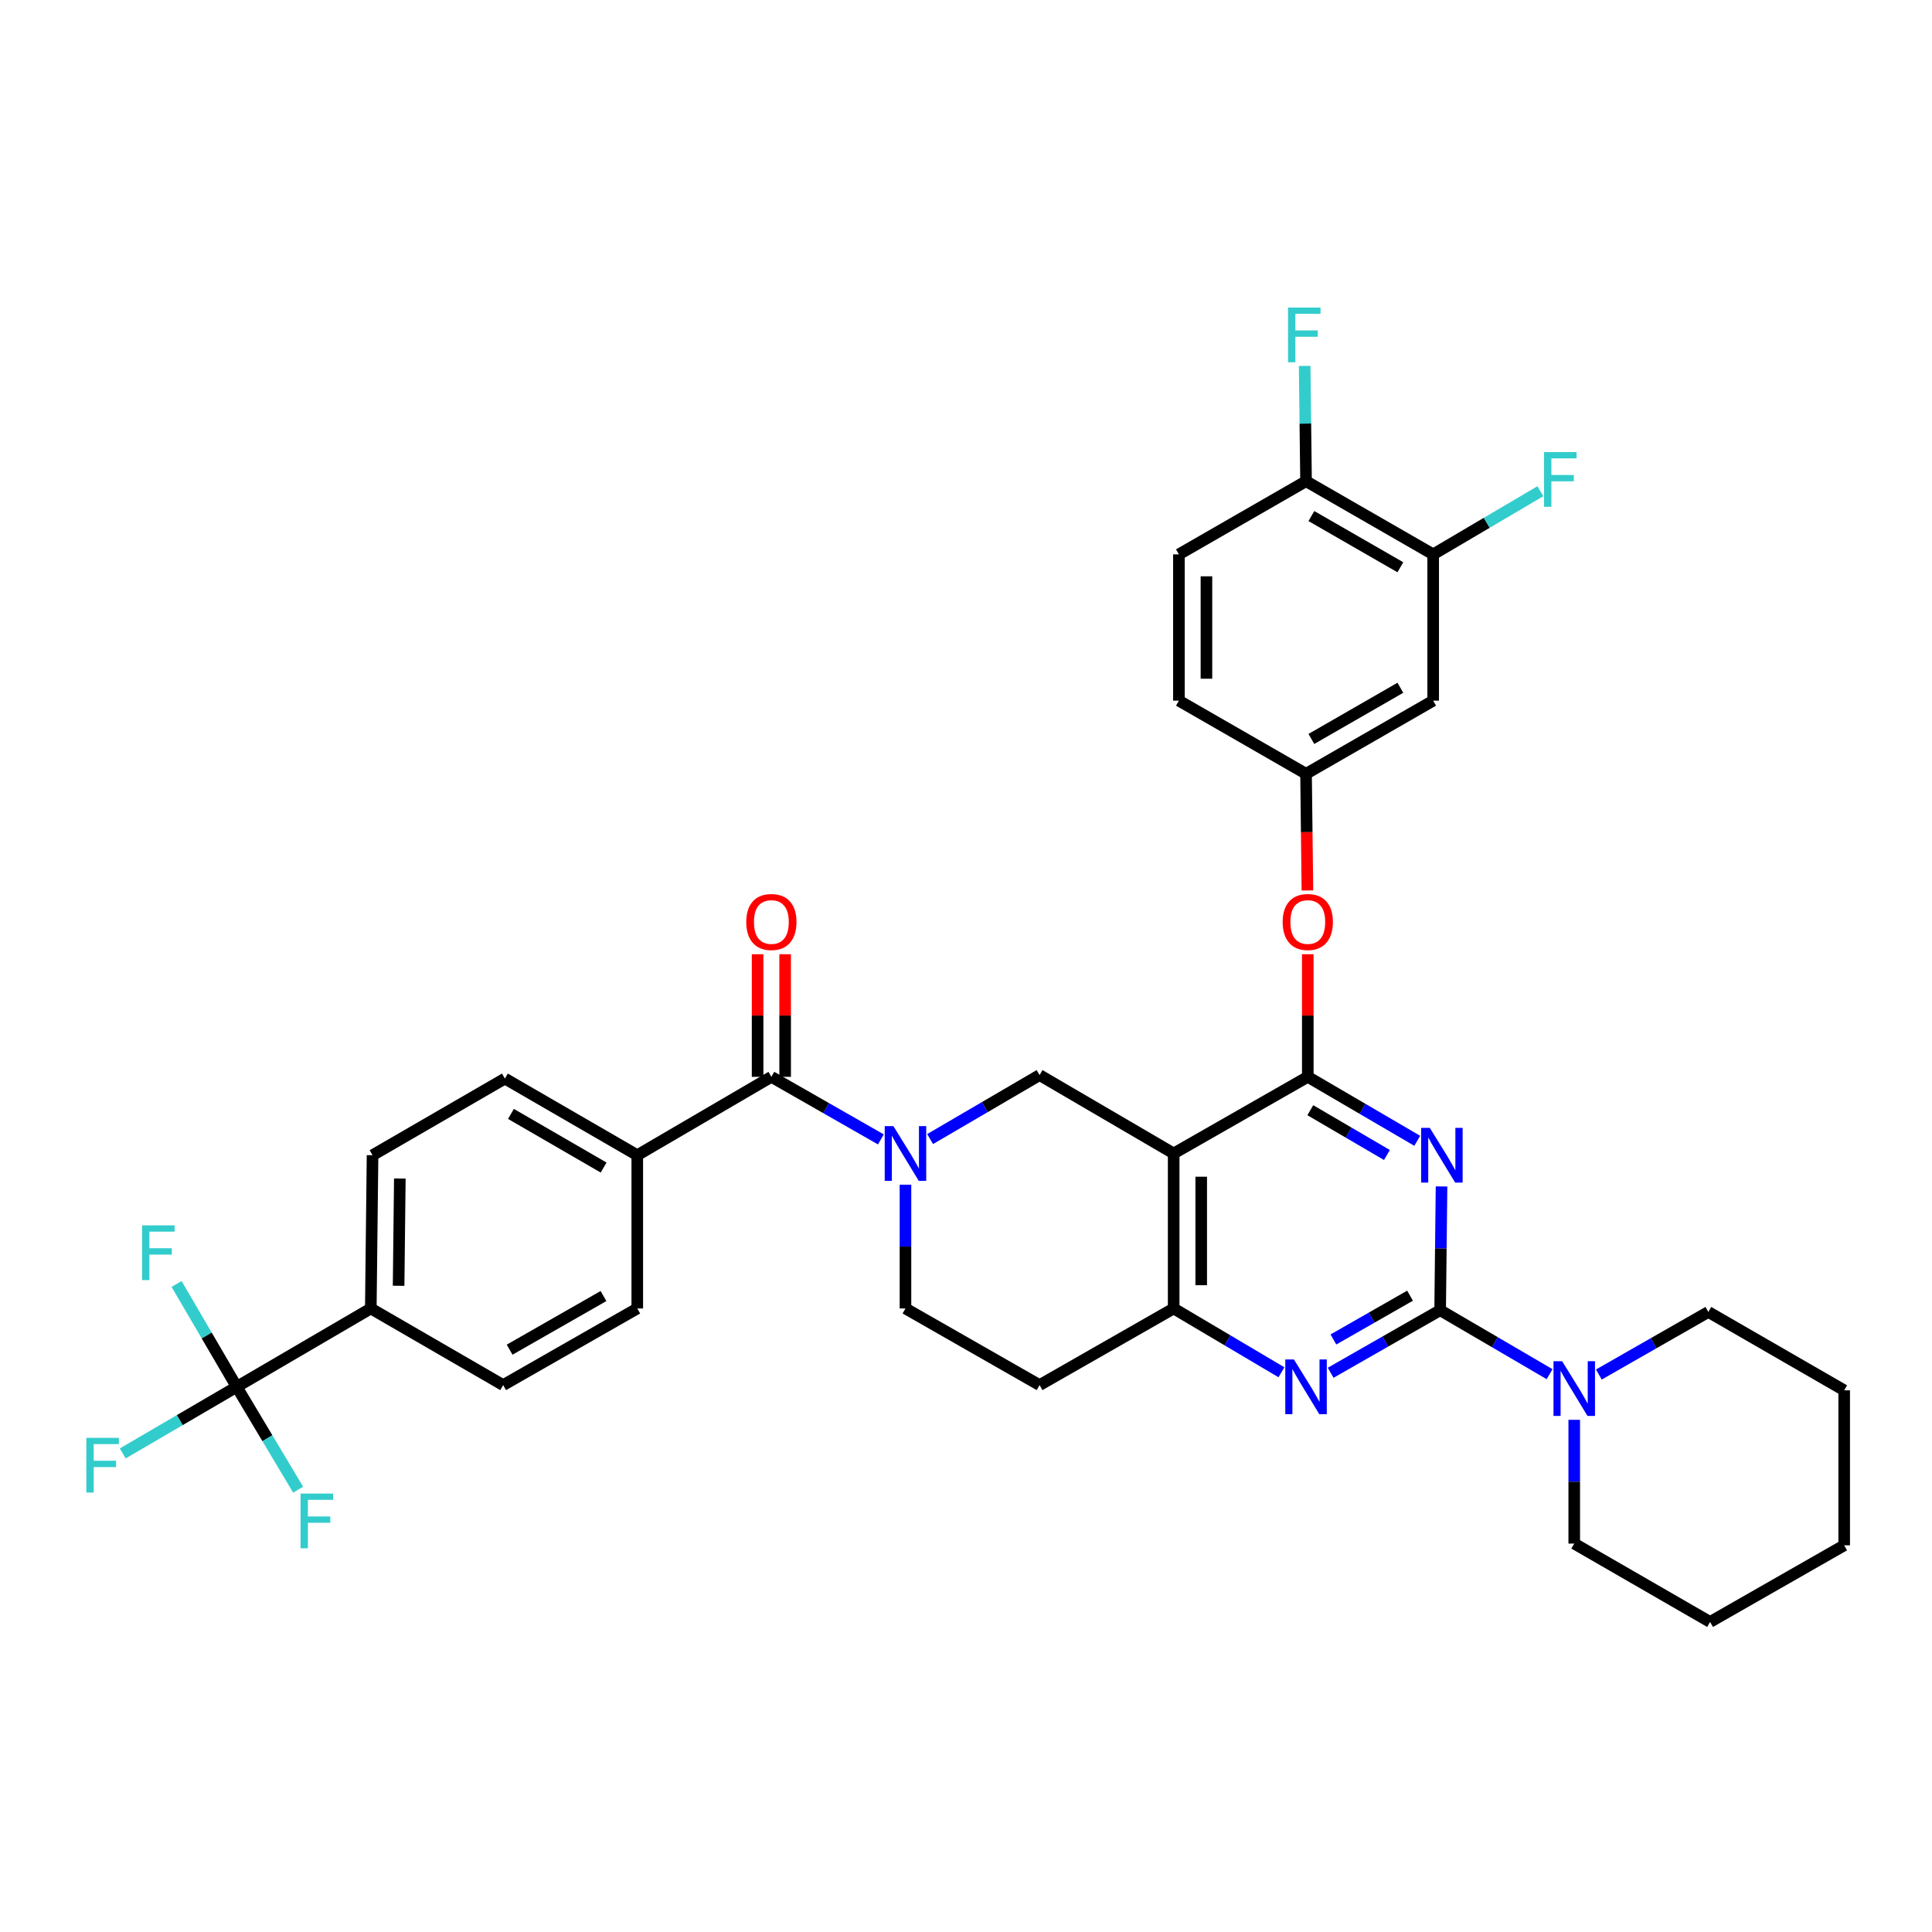 <?xml version='1.0' encoding='iso-8859-1'?>
<svg version='1.1' baseProfile='full'
              xmlns='http://www.w3.org/2000/svg'
                      xmlns:rdkit='http://www.rdkit.org/xml'
                      xmlns:xlink='http://www.w3.org/1999/xlink'
                  xml:space='preserve'
width='1000px' height='1000px' viewBox='0 0 1000 1000'>
<!-- END OF HEADER -->
<rect style='opacity:1.0;fill:#FFFFFF;stroke:none' width='1000' height='1000' x='0' y='0'> </rect>
<path class='bond-0' d='M 468.671,613.197 L 468.671,645.228' style='fill:none;fill-rule:evenodd;stroke:#0000FF;stroke-width:6px;stroke-linecap:butt;stroke-linejoin:miter;stroke-opacity:1' />
<path class='bond-0' d='M 468.671,645.228 L 468.671,677.259' style='fill:none;fill-rule:evenodd;stroke:#000000;stroke-width:6px;stroke-linecap:butt;stroke-linejoin:miter;stroke-opacity:1' />
<path class='bond-1' d='M 481.421,589.58 L 509.751,573.023' style='fill:none;fill-rule:evenodd;stroke:#0000FF;stroke-width:6px;stroke-linecap:butt;stroke-linejoin:miter;stroke-opacity:1' />
<path class='bond-1' d='M 509.751,573.023 L 538.08,556.466' style='fill:none;fill-rule:evenodd;stroke:#000000;stroke-width:6px;stroke-linecap:butt;stroke-linejoin:miter;stroke-opacity:1' />
<path class='bond-2' d='M 455.932,589.752 L 427.597,573.56' style='fill:none;fill-rule:evenodd;stroke:#0000FF;stroke-width:6px;stroke-linecap:butt;stroke-linejoin:miter;stroke-opacity:1' />
<path class='bond-2' d='M 427.597,573.56 L 399.261,557.368' style='fill:none;fill-rule:evenodd;stroke:#000000;stroke-width:6px;stroke-linecap:butt;stroke-linejoin:miter;stroke-opacity:1' />
<path class='bond-3' d='M 468.671,677.259 L 538.08,716.922' style='fill:none;fill-rule:evenodd;stroke:#000000;stroke-width:6px;stroke-linecap:butt;stroke-linejoin:miter;stroke-opacity:1' />
<path class='bond-4' d='M 538.08,716.922 L 607.49,677.259' style='fill:none;fill-rule:evenodd;stroke:#000000;stroke-width:6px;stroke-linecap:butt;stroke-linejoin:miter;stroke-opacity:1' />
<path class='bond-5' d='M 538.08,556.466 L 607.49,597.031' style='fill:none;fill-rule:evenodd;stroke:#000000;stroke-width:6px;stroke-linecap:butt;stroke-linejoin:miter;stroke-opacity:1' />
<path class='bond-6' d='M 607.49,597.031 L 607.49,677.259' style='fill:none;fill-rule:evenodd;stroke:#000000;stroke-width:6px;stroke-linecap:butt;stroke-linejoin:miter;stroke-opacity:1' />
<path class='bond-6' d='M 621.746,609.065 L 621.746,665.225' style='fill:none;fill-rule:evenodd;stroke:#000000;stroke-width:6px;stroke-linecap:butt;stroke-linejoin:miter;stroke-opacity:1' />
<path class='bond-7' d='M 607.49,597.031 L 676.907,557.368' style='fill:none;fill-rule:evenodd;stroke:#000000;stroke-width:6px;stroke-linecap:butt;stroke-linejoin:miter;stroke-opacity:1' />
<path class='bond-8' d='M 607.49,677.259 L 635.382,693.773' style='fill:none;fill-rule:evenodd;stroke:#000000;stroke-width:6px;stroke-linecap:butt;stroke-linejoin:miter;stroke-opacity:1' />
<path class='bond-8' d='M 635.382,693.773 L 663.274,710.287' style='fill:none;fill-rule:evenodd;stroke:#0000FF;stroke-width:6px;stroke-linecap:butt;stroke-linejoin:miter;stroke-opacity:1' />
<path class='bond-9' d='M 688.743,710.545 L 717.079,694.354' style='fill:none;fill-rule:evenodd;stroke:#0000FF;stroke-width:6px;stroke-linecap:butt;stroke-linejoin:miter;stroke-opacity:1' />
<path class='bond-9' d='M 717.079,694.354 L 745.414,678.162' style='fill:none;fill-rule:evenodd;stroke:#000000;stroke-width:6px;stroke-linecap:butt;stroke-linejoin:miter;stroke-opacity:1' />
<path class='bond-9' d='M 690.171,693.31 L 710.006,681.976' style='fill:none;fill-rule:evenodd;stroke:#0000FF;stroke-width:6px;stroke-linecap:butt;stroke-linejoin:miter;stroke-opacity:1' />
<path class='bond-9' d='M 710.006,681.976 L 729.841,670.642' style='fill:none;fill-rule:evenodd;stroke:#000000;stroke-width:6px;stroke-linecap:butt;stroke-linejoin:miter;stroke-opacity:1' />
<path class='bond-10' d='M 745.414,678.162 L 745.774,646.131' style='fill:none;fill-rule:evenodd;stroke:#000000;stroke-width:6px;stroke-linecap:butt;stroke-linejoin:miter;stroke-opacity:1' />
<path class='bond-10' d='M 745.774,646.131 L 746.135,614.1' style='fill:none;fill-rule:evenodd;stroke:#0000FF;stroke-width:6px;stroke-linecap:butt;stroke-linejoin:miter;stroke-opacity:1' />
<path class='bond-11' d='M 745.414,678.162 L 773.744,694.719' style='fill:none;fill-rule:evenodd;stroke:#000000;stroke-width:6px;stroke-linecap:butt;stroke-linejoin:miter;stroke-opacity:1' />
<path class='bond-11' d='M 773.744,694.719 L 802.074,711.276' style='fill:none;fill-rule:evenodd;stroke:#0000FF;stroke-width:6px;stroke-linecap:butt;stroke-linejoin:miter;stroke-opacity:1' />
<path class='bond-12' d='M 733.567,590.482 L 705.237,573.925' style='fill:none;fill-rule:evenodd;stroke:#0000FF;stroke-width:6px;stroke-linecap:butt;stroke-linejoin:miter;stroke-opacity:1' />
<path class='bond-12' d='M 705.237,573.925 L 676.907,557.368' style='fill:none;fill-rule:evenodd;stroke:#000000;stroke-width:6px;stroke-linecap:butt;stroke-linejoin:miter;stroke-opacity:1' />
<path class='bond-12' d='M 717.875,597.823 L 698.044,586.233' style='fill:none;fill-rule:evenodd;stroke:#0000FF;stroke-width:6px;stroke-linecap:butt;stroke-linejoin:miter;stroke-opacity:1' />
<path class='bond-12' d='M 698.044,586.233 L 678.213,574.643' style='fill:none;fill-rule:evenodd;stroke:#000000;stroke-width:6px;stroke-linecap:butt;stroke-linejoin:miter;stroke-opacity:1' />
<path class='bond-13' d='M 676.907,557.368 L 676.907,525.637' style='fill:none;fill-rule:evenodd;stroke:#000000;stroke-width:6px;stroke-linecap:butt;stroke-linejoin:miter;stroke-opacity:1' />
<path class='bond-13' d='M 676.907,525.637 L 676.907,493.906' style='fill:none;fill-rule:evenodd;stroke:#FF0000;stroke-width:6px;stroke-linecap:butt;stroke-linejoin:miter;stroke-opacity:1' />
<path class='bond-14' d='M 827.562,711.448 L 855.898,695.257' style='fill:none;fill-rule:evenodd;stroke:#0000FF;stroke-width:6px;stroke-linecap:butt;stroke-linejoin:miter;stroke-opacity:1' />
<path class='bond-14' d='M 855.898,695.257 L 884.233,679.065' style='fill:none;fill-rule:evenodd;stroke:#000000;stroke-width:6px;stroke-linecap:butt;stroke-linejoin:miter;stroke-opacity:1' />
<path class='bond-15' d='M 814.824,734.893 L 814.824,766.924' style='fill:none;fill-rule:evenodd;stroke:#0000FF;stroke-width:6px;stroke-linecap:butt;stroke-linejoin:miter;stroke-opacity:1' />
<path class='bond-15' d='M 814.824,766.924 L 814.824,798.955' style='fill:none;fill-rule:evenodd;stroke:#000000;stroke-width:6px;stroke-linecap:butt;stroke-linejoin:miter;stroke-opacity:1' />
<path class='bond-16' d='M 122.518,717.825 L 191.928,677.259' style='fill:none;fill-rule:evenodd;stroke:#000000;stroke-width:6px;stroke-linecap:butt;stroke-linejoin:miter;stroke-opacity:1' />
<path class='bond-17' d='M 122.518,717.825 L 93.028,735.059' style='fill:none;fill-rule:evenodd;stroke:#000000;stroke-width:6px;stroke-linecap:butt;stroke-linejoin:miter;stroke-opacity:1' />
<path class='bond-17' d='M 93.028,735.059 L 63.538,752.294' style='fill:none;fill-rule:evenodd;stroke:#33CCCC;stroke-width:6px;stroke-linecap:butt;stroke-linejoin:miter;stroke-opacity:1' />
<path class='bond-18' d='M 122.518,717.825 L 138.419,744.439' style='fill:none;fill-rule:evenodd;stroke:#000000;stroke-width:6px;stroke-linecap:butt;stroke-linejoin:miter;stroke-opacity:1' />
<path class='bond-18' d='M 138.419,744.439 L 154.319,771.053' style='fill:none;fill-rule:evenodd;stroke:#33CCCC;stroke-width:6px;stroke-linecap:butt;stroke-linejoin:miter;stroke-opacity:1' />
<path class='bond-19' d='M 122.518,717.825 L 106.96,691.205' style='fill:none;fill-rule:evenodd;stroke:#000000;stroke-width:6px;stroke-linecap:butt;stroke-linejoin:miter;stroke-opacity:1' />
<path class='bond-19' d='M 106.96,691.205 L 91.403,664.585' style='fill:none;fill-rule:evenodd;stroke:#33CCCC;stroke-width:6px;stroke-linecap:butt;stroke-linejoin:miter;stroke-opacity:1' />
<path class='bond-20' d='M 406.389,557.368 L 406.389,525.637' style='fill:none;fill-rule:evenodd;stroke:#000000;stroke-width:6px;stroke-linecap:butt;stroke-linejoin:miter;stroke-opacity:1' />
<path class='bond-20' d='M 406.389,525.637 L 406.389,493.906' style='fill:none;fill-rule:evenodd;stroke:#FF0000;stroke-width:6px;stroke-linecap:butt;stroke-linejoin:miter;stroke-opacity:1' />
<path class='bond-20' d='M 392.133,557.368 L 392.133,525.637' style='fill:none;fill-rule:evenodd;stroke:#000000;stroke-width:6px;stroke-linecap:butt;stroke-linejoin:miter;stroke-opacity:1' />
<path class='bond-20' d='M 392.133,525.637 L 392.133,493.906' style='fill:none;fill-rule:evenodd;stroke:#FF0000;stroke-width:6px;stroke-linecap:butt;stroke-linejoin:miter;stroke-opacity:1' />
<path class='bond-21' d='M 399.261,557.368 L 329.852,597.934' style='fill:none;fill-rule:evenodd;stroke:#000000;stroke-width:6px;stroke-linecap:butt;stroke-linejoin:miter;stroke-opacity:1' />
<path class='bond-22' d='M 191.928,677.259 L 192.83,597.934' style='fill:none;fill-rule:evenodd;stroke:#000000;stroke-width:6px;stroke-linecap:butt;stroke-linejoin:miter;stroke-opacity:1' />
<path class='bond-22' d='M 206.318,665.523 L 206.95,609.995' style='fill:none;fill-rule:evenodd;stroke:#000000;stroke-width:6px;stroke-linecap:butt;stroke-linejoin:miter;stroke-opacity:1' />
<path class='bond-23' d='M 191.928,677.259 L 260.434,716.922' style='fill:none;fill-rule:evenodd;stroke:#000000;stroke-width:6px;stroke-linecap:butt;stroke-linejoin:miter;stroke-opacity:1' />
<path class='bond-24' d='M 329.852,597.934 L 329.852,677.259' style='fill:none;fill-rule:evenodd;stroke:#000000;stroke-width:6px;stroke-linecap:butt;stroke-linejoin:miter;stroke-opacity:1' />
<path class='bond-25' d='M 329.852,597.934 L 261.337,558.271' style='fill:none;fill-rule:evenodd;stroke:#000000;stroke-width:6px;stroke-linecap:butt;stroke-linejoin:miter;stroke-opacity:1' />
<path class='bond-25' d='M 312.432,604.322 L 264.472,576.558' style='fill:none;fill-rule:evenodd;stroke:#000000;stroke-width:6px;stroke-linecap:butt;stroke-linejoin:miter;stroke-opacity:1' />
<path class='bond-26' d='M 192.83,597.934 L 261.337,558.271' style='fill:none;fill-rule:evenodd;stroke:#000000;stroke-width:6px;stroke-linecap:butt;stroke-linejoin:miter;stroke-opacity:1' />
<path class='bond-27' d='M 884.233,679.065 L 954.545,719.63' style='fill:none;fill-rule:evenodd;stroke:#000000;stroke-width:6px;stroke-linecap:butt;stroke-linejoin:miter;stroke-opacity:1' />
<path class='bond-28' d='M 814.824,798.955 L 885.136,839.521' style='fill:none;fill-rule:evenodd;stroke:#000000;stroke-width:6px;stroke-linecap:butt;stroke-linejoin:miter;stroke-opacity:1' />
<path class='bond-29' d='M 676.716,460.905 L 676.36,430.71' style='fill:none;fill-rule:evenodd;stroke:#FF0000;stroke-width:6px;stroke-linecap:butt;stroke-linejoin:miter;stroke-opacity:1' />
<path class='bond-29' d='M 676.36,430.71 L 676.004,400.516' style='fill:none;fill-rule:evenodd;stroke:#000000;stroke-width:6px;stroke-linecap:butt;stroke-linejoin:miter;stroke-opacity:1' />
<path class='bond-30' d='M 741.81,286.937 L 676.004,249.073' style='fill:none;fill-rule:evenodd;stroke:#000000;stroke-width:6px;stroke-linecap:butt;stroke-linejoin:miter;stroke-opacity:1' />
<path class='bond-30' d='M 724.83,293.614 L 678.766,267.109' style='fill:none;fill-rule:evenodd;stroke:#000000;stroke-width:6px;stroke-linecap:butt;stroke-linejoin:miter;stroke-opacity:1' />
<path class='bond-31' d='M 741.81,286.937 L 741.81,362.659' style='fill:none;fill-rule:evenodd;stroke:#000000;stroke-width:6px;stroke-linecap:butt;stroke-linejoin:miter;stroke-opacity:1' />
<path class='bond-32' d='M 741.81,286.937 L 769.549,270.596' style='fill:none;fill-rule:evenodd;stroke:#000000;stroke-width:6px;stroke-linecap:butt;stroke-linejoin:miter;stroke-opacity:1' />
<path class='bond-32' d='M 769.549,270.596 L 797.287,254.255' style='fill:none;fill-rule:evenodd;stroke:#33CCCC;stroke-width:6px;stroke-linecap:butt;stroke-linejoin:miter;stroke-opacity:1' />
<path class='bond-33' d='M 676.004,249.073 L 610.198,286.937' style='fill:none;fill-rule:evenodd;stroke:#000000;stroke-width:6px;stroke-linecap:butt;stroke-linejoin:miter;stroke-opacity:1' />
<path class='bond-34' d='M 676.004,249.073 L 675.649,219.238' style='fill:none;fill-rule:evenodd;stroke:#000000;stroke-width:6px;stroke-linecap:butt;stroke-linejoin:miter;stroke-opacity:1' />
<path class='bond-34' d='M 675.649,219.238 L 675.293,189.404' style='fill:none;fill-rule:evenodd;stroke:#33CCCC;stroke-width:6px;stroke-linecap:butt;stroke-linejoin:miter;stroke-opacity:1' />
<path class='bond-35' d='M 610.198,286.937 L 610.198,362.659' style='fill:none;fill-rule:evenodd;stroke:#000000;stroke-width:6px;stroke-linecap:butt;stroke-linejoin:miter;stroke-opacity:1' />
<path class='bond-35' d='M 624.454,298.296 L 624.454,351.301' style='fill:none;fill-rule:evenodd;stroke:#000000;stroke-width:6px;stroke-linecap:butt;stroke-linejoin:miter;stroke-opacity:1' />
<path class='bond-36' d='M 610.198,362.659 L 676.004,400.516' style='fill:none;fill-rule:evenodd;stroke:#000000;stroke-width:6px;stroke-linecap:butt;stroke-linejoin:miter;stroke-opacity:1' />
<path class='bond-37' d='M 676.004,400.516 L 741.81,362.659' style='fill:none;fill-rule:evenodd;stroke:#000000;stroke-width:6px;stroke-linecap:butt;stroke-linejoin:miter;stroke-opacity:1' />
<path class='bond-37' d='M 678.767,382.48 L 724.831,355.981' style='fill:none;fill-rule:evenodd;stroke:#000000;stroke-width:6px;stroke-linecap:butt;stroke-linejoin:miter;stroke-opacity:1' />
<path class='bond-38' d='M 954.545,719.63 L 954.545,799.858' style='fill:none;fill-rule:evenodd;stroke:#000000;stroke-width:6px;stroke-linecap:butt;stroke-linejoin:miter;stroke-opacity:1' />
<path class='bond-39' d='M 885.136,839.521 L 954.545,799.858' style='fill:none;fill-rule:evenodd;stroke:#000000;stroke-width:6px;stroke-linecap:butt;stroke-linejoin:miter;stroke-opacity:1' />
<path class='bond-40' d='M 260.434,716.922 L 329.852,677.259' style='fill:none;fill-rule:evenodd;stroke:#000000;stroke-width:6px;stroke-linecap:butt;stroke-linejoin:miter;stroke-opacity:1' />
<path class='bond-40' d='M 263.775,698.594 L 312.367,670.831' style='fill:none;fill-rule:evenodd;stroke:#000000;stroke-width:6px;stroke-linecap:butt;stroke-linejoin:miter;stroke-opacity:1' />
<path  class='atom-0' d='M 462.411 582.871
L 471.691 597.871
Q 472.611 599.351, 474.091 602.031
Q 475.571 604.711, 475.651 604.871
L 475.651 582.871
L 479.411 582.871
L 479.411 611.191
L 475.531 611.191
L 465.571 594.791
Q 464.411 592.871, 463.171 590.671
Q 461.971 588.471, 461.611 587.791
L 461.611 611.191
L 457.931 611.191
L 457.931 582.871
L 462.411 582.871
' fill='#0000FF'/>
<path  class='atom-6' d='M 669.744 703.665
L 679.024 718.665
Q 679.944 720.145, 681.424 722.825
Q 682.904 725.505, 682.984 725.665
L 682.984 703.665
L 686.744 703.665
L 686.744 731.985
L 682.864 731.985
L 672.904 715.585
Q 671.744 713.665, 670.504 711.465
Q 669.304 709.265, 668.944 708.585
L 668.944 731.985
L 665.264 731.985
L 665.264 703.665
L 669.744 703.665
' fill='#0000FF'/>
<path  class='atom-8' d='M 740.057 583.774
L 749.337 598.774
Q 750.257 600.254, 751.737 602.934
Q 753.217 605.614, 753.297 605.774
L 753.297 583.774
L 757.057 583.774
L 757.057 612.094
L 753.177 612.094
L 743.217 595.694
Q 742.057 593.774, 740.817 591.574
Q 739.617 589.374, 739.257 588.694
L 739.257 612.094
L 735.577 612.094
L 735.577 583.774
L 740.057 583.774
' fill='#0000FF'/>
<path  class='atom-10' d='M 808.564 704.567
L 817.844 719.567
Q 818.764 721.047, 820.244 723.727
Q 821.724 726.407, 821.804 726.567
L 821.804 704.567
L 825.564 704.567
L 825.564 732.887
L 821.684 732.887
L 811.724 716.487
Q 810.564 714.567, 809.324 712.367
Q 808.124 710.167, 807.764 709.487
L 807.764 732.887
L 804.084 732.887
L 804.084 704.567
L 808.564 704.567
' fill='#0000FF'/>
<path  class='atom-13' d='M 386.261 477.22
Q 386.261 470.42, 389.621 466.62
Q 392.981 462.82, 399.261 462.82
Q 405.541 462.82, 408.901 466.62
Q 412.261 470.42, 412.261 477.22
Q 412.261 484.1, 408.861 488.02
Q 405.461 491.9, 399.261 491.9
Q 393.021 491.9, 389.621 488.02
Q 386.261 484.14, 386.261 477.22
M 399.261 488.7
Q 403.581 488.7, 405.901 485.82
Q 408.261 482.9, 408.261 477.22
Q 408.261 471.66, 405.901 468.86
Q 403.581 466.02, 399.261 466.02
Q 394.941 466.02, 392.581 468.82
Q 390.261 471.62, 390.261 477.22
Q 390.261 482.94, 392.581 485.82
Q 394.941 488.7, 399.261 488.7
' fill='#FF0000'/>
<path  class='atom-19' d='M 663.907 477.22
Q 663.907 470.42, 667.267 466.62
Q 670.627 462.82, 676.907 462.82
Q 683.187 462.82, 686.547 466.62
Q 689.907 470.42, 689.907 477.22
Q 689.907 484.1, 686.507 488.02
Q 683.107 491.9, 676.907 491.9
Q 670.667 491.9, 667.267 488.02
Q 663.907 484.14, 663.907 477.22
M 676.907 488.7
Q 681.227 488.7, 683.547 485.82
Q 685.907 482.9, 685.907 477.22
Q 685.907 471.66, 683.547 468.86
Q 681.227 466.02, 676.907 466.02
Q 672.587 466.02, 670.227 468.82
Q 667.907 471.62, 667.907 477.22
Q 667.907 482.94, 670.227 485.82
Q 672.587 488.7, 676.907 488.7
' fill='#FF0000'/>
<path  class='atom-26' d='M 666.682 159.191
L 683.522 159.191
L 683.522 162.431
L 670.482 162.431
L 670.482 171.031
L 682.082 171.031
L 682.082 174.311
L 670.482 174.311
L 670.482 187.511
L 666.682 187.511
L 666.682 159.191
' fill='#33CCCC'/>
<path  class='atom-27' d='M 799.196 234.01
L 816.036 234.01
L 816.036 237.25
L 802.996 237.25
L 802.996 245.85
L 814.596 245.85
L 814.596 249.13
L 802.996 249.13
L 802.996 262.33
L 799.196 262.33
L 799.196 234.01
' fill='#33CCCC'/>
<path  class='atom-34' d='M 44.689 744.23
L 61.529 744.23
L 61.529 747.47
L 48.489 747.47
L 48.489 756.07
L 60.089 756.07
L 60.089 759.35
L 48.489 759.35
L 48.489 772.55
L 44.689 772.55
L 44.689 744.23
' fill='#33CCCC'/>
<path  class='atom-35' d='M 155.566 773.074
L 172.406 773.074
L 172.406 776.314
L 159.366 776.314
L 159.366 784.914
L 170.966 784.914
L 170.966 788.194
L 159.366 788.194
L 159.366 801.394
L 155.566 801.394
L 155.566 773.074
' fill='#33CCCC'/>
<path  class='atom-36' d='M 73.533 634.255
L 90.373 634.255
L 90.373 637.495
L 77.333 637.495
L 77.333 646.095
L 88.933 646.095
L 88.933 649.375
L 77.333 649.375
L 77.333 662.575
L 73.533 662.575
L 73.533 634.255
' fill='#33CCCC'/>
</svg>

